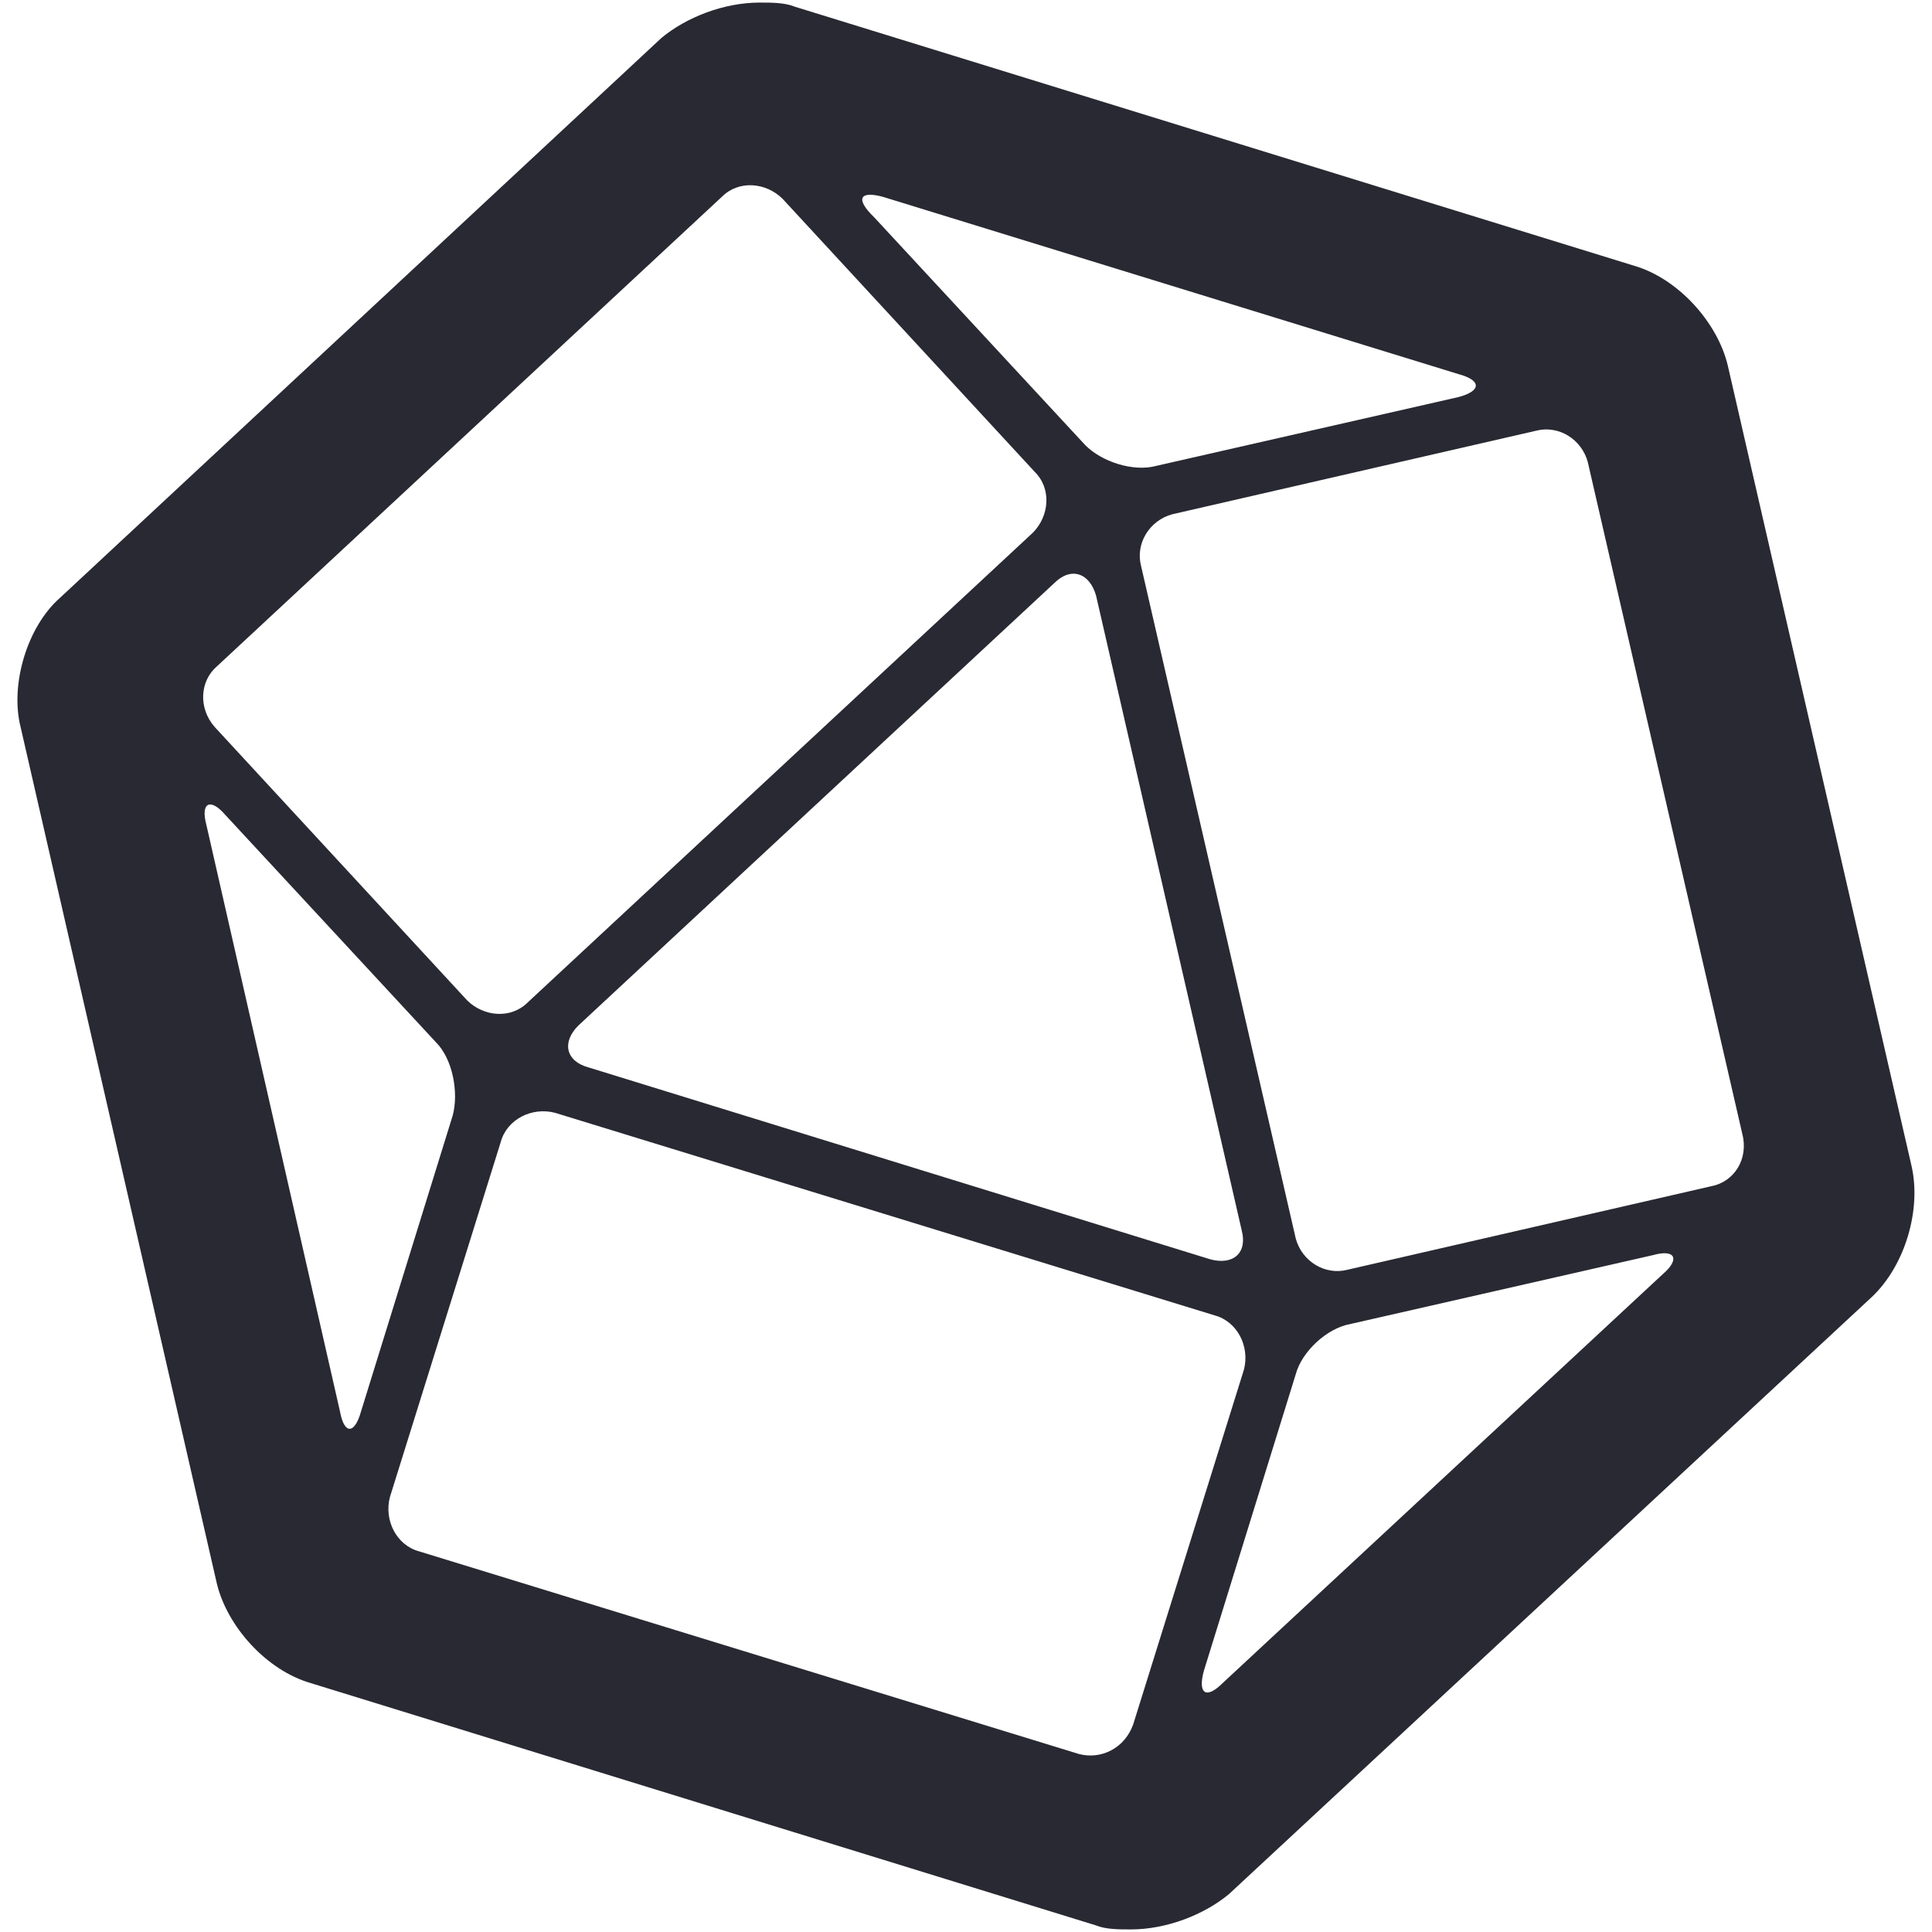<?xml version="1.0" encoding="utf-8"?>
<!-- Generator: Adobe Illustrator 19.1.0, SVG Export Plug-In . SVG Version: 6.00 Build 0)  -->
<svg version="1.1" id="InfluxData_Symbol_Only" xmlns="http://www.w3.org/2000/svg" xmlns:xlink="http://www.w3.org/1999/xlink"
	 x="0px" y="0px" viewBox="-23 7 600 600" style="enable-background:new -23 7 600 600;" xml:space="preserve">
<style type="text/css">
	.st0{fill:none;}
	.st1{fill:#292933;}
</style>
<rect id="Background" x="-23" y="7" class="st0" width="600" height="600"/>
<path id="Cuboctahedron" class="st1" d="M570.6,368.9l-57-248.3c-3.2-13.6-15.6-27.2-29.2-31.1L223.9,9.1c-3.2-1.3-7.1-1.3-11-1.3
	c-11,0-22.7,4.5-30.5,11L-4.3,192.6c-10.4,9.1-15.6,27.2-12.3,40.2l60.9,265.8c3.2,13.6,15.6,27.2,29.2,31.1l243.7,75.2
	c3.2,1.3,7.1,1.3,11,1.3c11,0,22.7-4.5,30.5-11l199.6-185.4C568.7,400,573.8,382.5,570.6,368.9z M251.1,68.1L430,123.2
	c7.1,1.9,7.1,5.2,0,7.1l-94,21.4c-7.1,1.9-16.9-1.3-22-6.5l-65.5-70.7C242.6,68.8,243.9,66.2,251.1,68.1z M362.6,389
	c1.9,7.1-2.6,11-9.7,9.1l-193.1-59.6c-7.1-1.9-8.4-7.8-3.2-13l147.8-137.4c5.2-5.2,11-3.2,13,3.9L362.6,389z M44.3,214L201.2,68.1
	c5.2-5.2,13.6-4.5,18.8,0.6l78.4,84.9c5.2,5.2,4.5,13.6-0.6,18.8L140.9,318.3c-5.2,5.2-13.6,4.5-18.8-0.6l-78.4-84.9
	C38.5,226.9,39.1,218.5,44.3,214z M82.6,445.4L41.1,263.2c-1.9-7.1,1.3-8.4,5.8-3.2l65.5,70.7c5.2,5.2,7.1,15.6,5.2,22.7l-28.5,92
	C87.1,452.5,83.9,452.5,82.6,445.4z M312,551.7l-204.8-62.9c-7.1-1.9-11-9.7-9.1-16.9l34.4-110.2c1.9-7.1,9.7-11,16.9-9.1
	l204.8,62.9c7.1,1.9,11,9.7,9.1,16.9l-34.4,110.2C326.3,549.8,319.1,553.6,312,551.7z M493.5,402.6L356.7,529.7
	c-5.2,5.2-7.8,3.2-5.8-3.9l28.5-92c1.9-7.1,9.7-14.3,16.9-15.6l94-21.4C497.4,394.8,498.7,398.1,493.5,402.6z M508.4,375.4
	l-112.8,25.9c-7.1,1.9-14.3-2.6-16.2-9.7l-48-208.7c-1.9-7.1,2.6-14.3,9.7-16.2l112.8-25.9c7.1-1.9,14.3,2.6,16.2,9.7l48,208.7
	C520.1,367,515.5,374.1,508.4,375.4z"/>
</svg>
